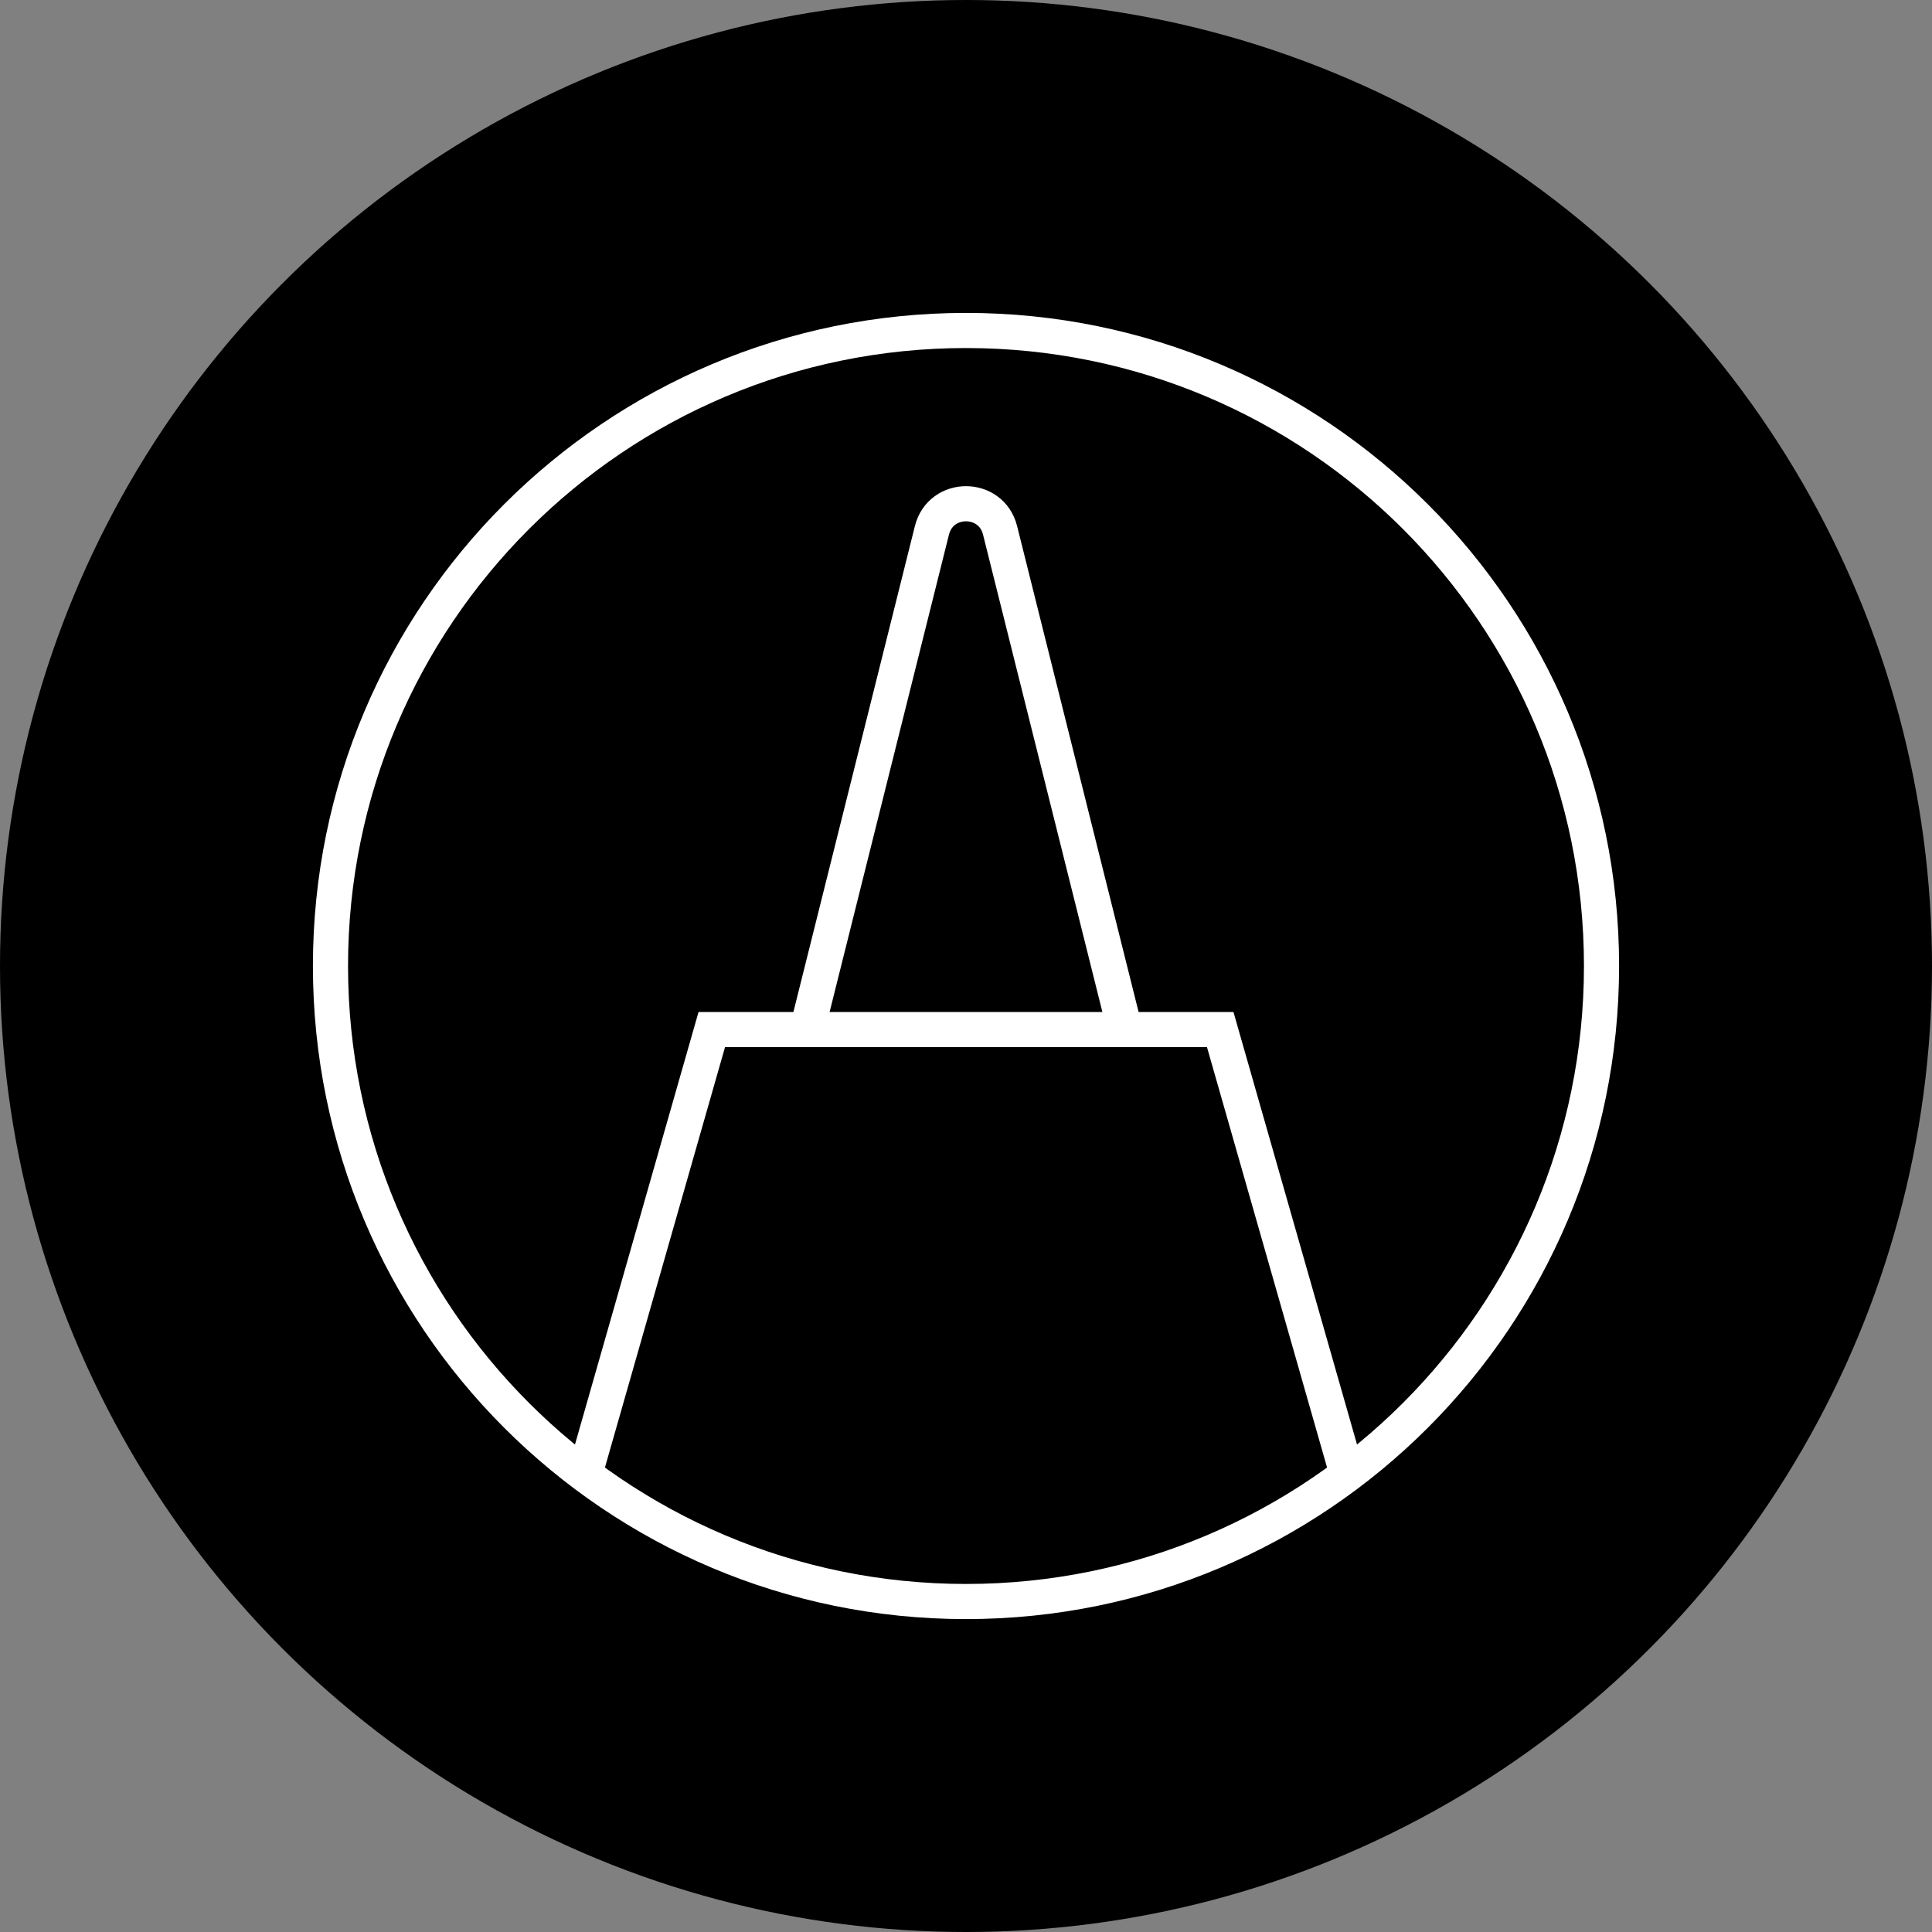 <?xml version="1.0" encoding="UTF-8"?> <svg xmlns="http://www.w3.org/2000/svg" width="55" height="55" viewBox="0 0 55 55" fill="none"><rect x="0" y="0" width="55" height="55" fill="#808080" stroke="none"/><circle cx="27.5" cy="27.5" r="27.5" fill="black"></circle><path fill-rule="evenodd" clip-rule="evenodd" d="M27.5 45.592C37.492 45.592 45.592 37.492 45.592 27.5C45.592 17.508 37.492 9.408 27.5 9.408C17.508 9.408 9.408 17.508 9.408 27.5C9.408 37.492 17.508 45.592 27.5 45.592Z" stroke="white"></path><path d="M16.645 41.974L20.263 29.309H34.737L38.355 41.974" stroke="white"></path><path d="M22.977 29.309L26.53 15.098C26.782 14.088 28.218 14.088 28.47 15.098L32.023 29.309" stroke="white"></path></svg> 